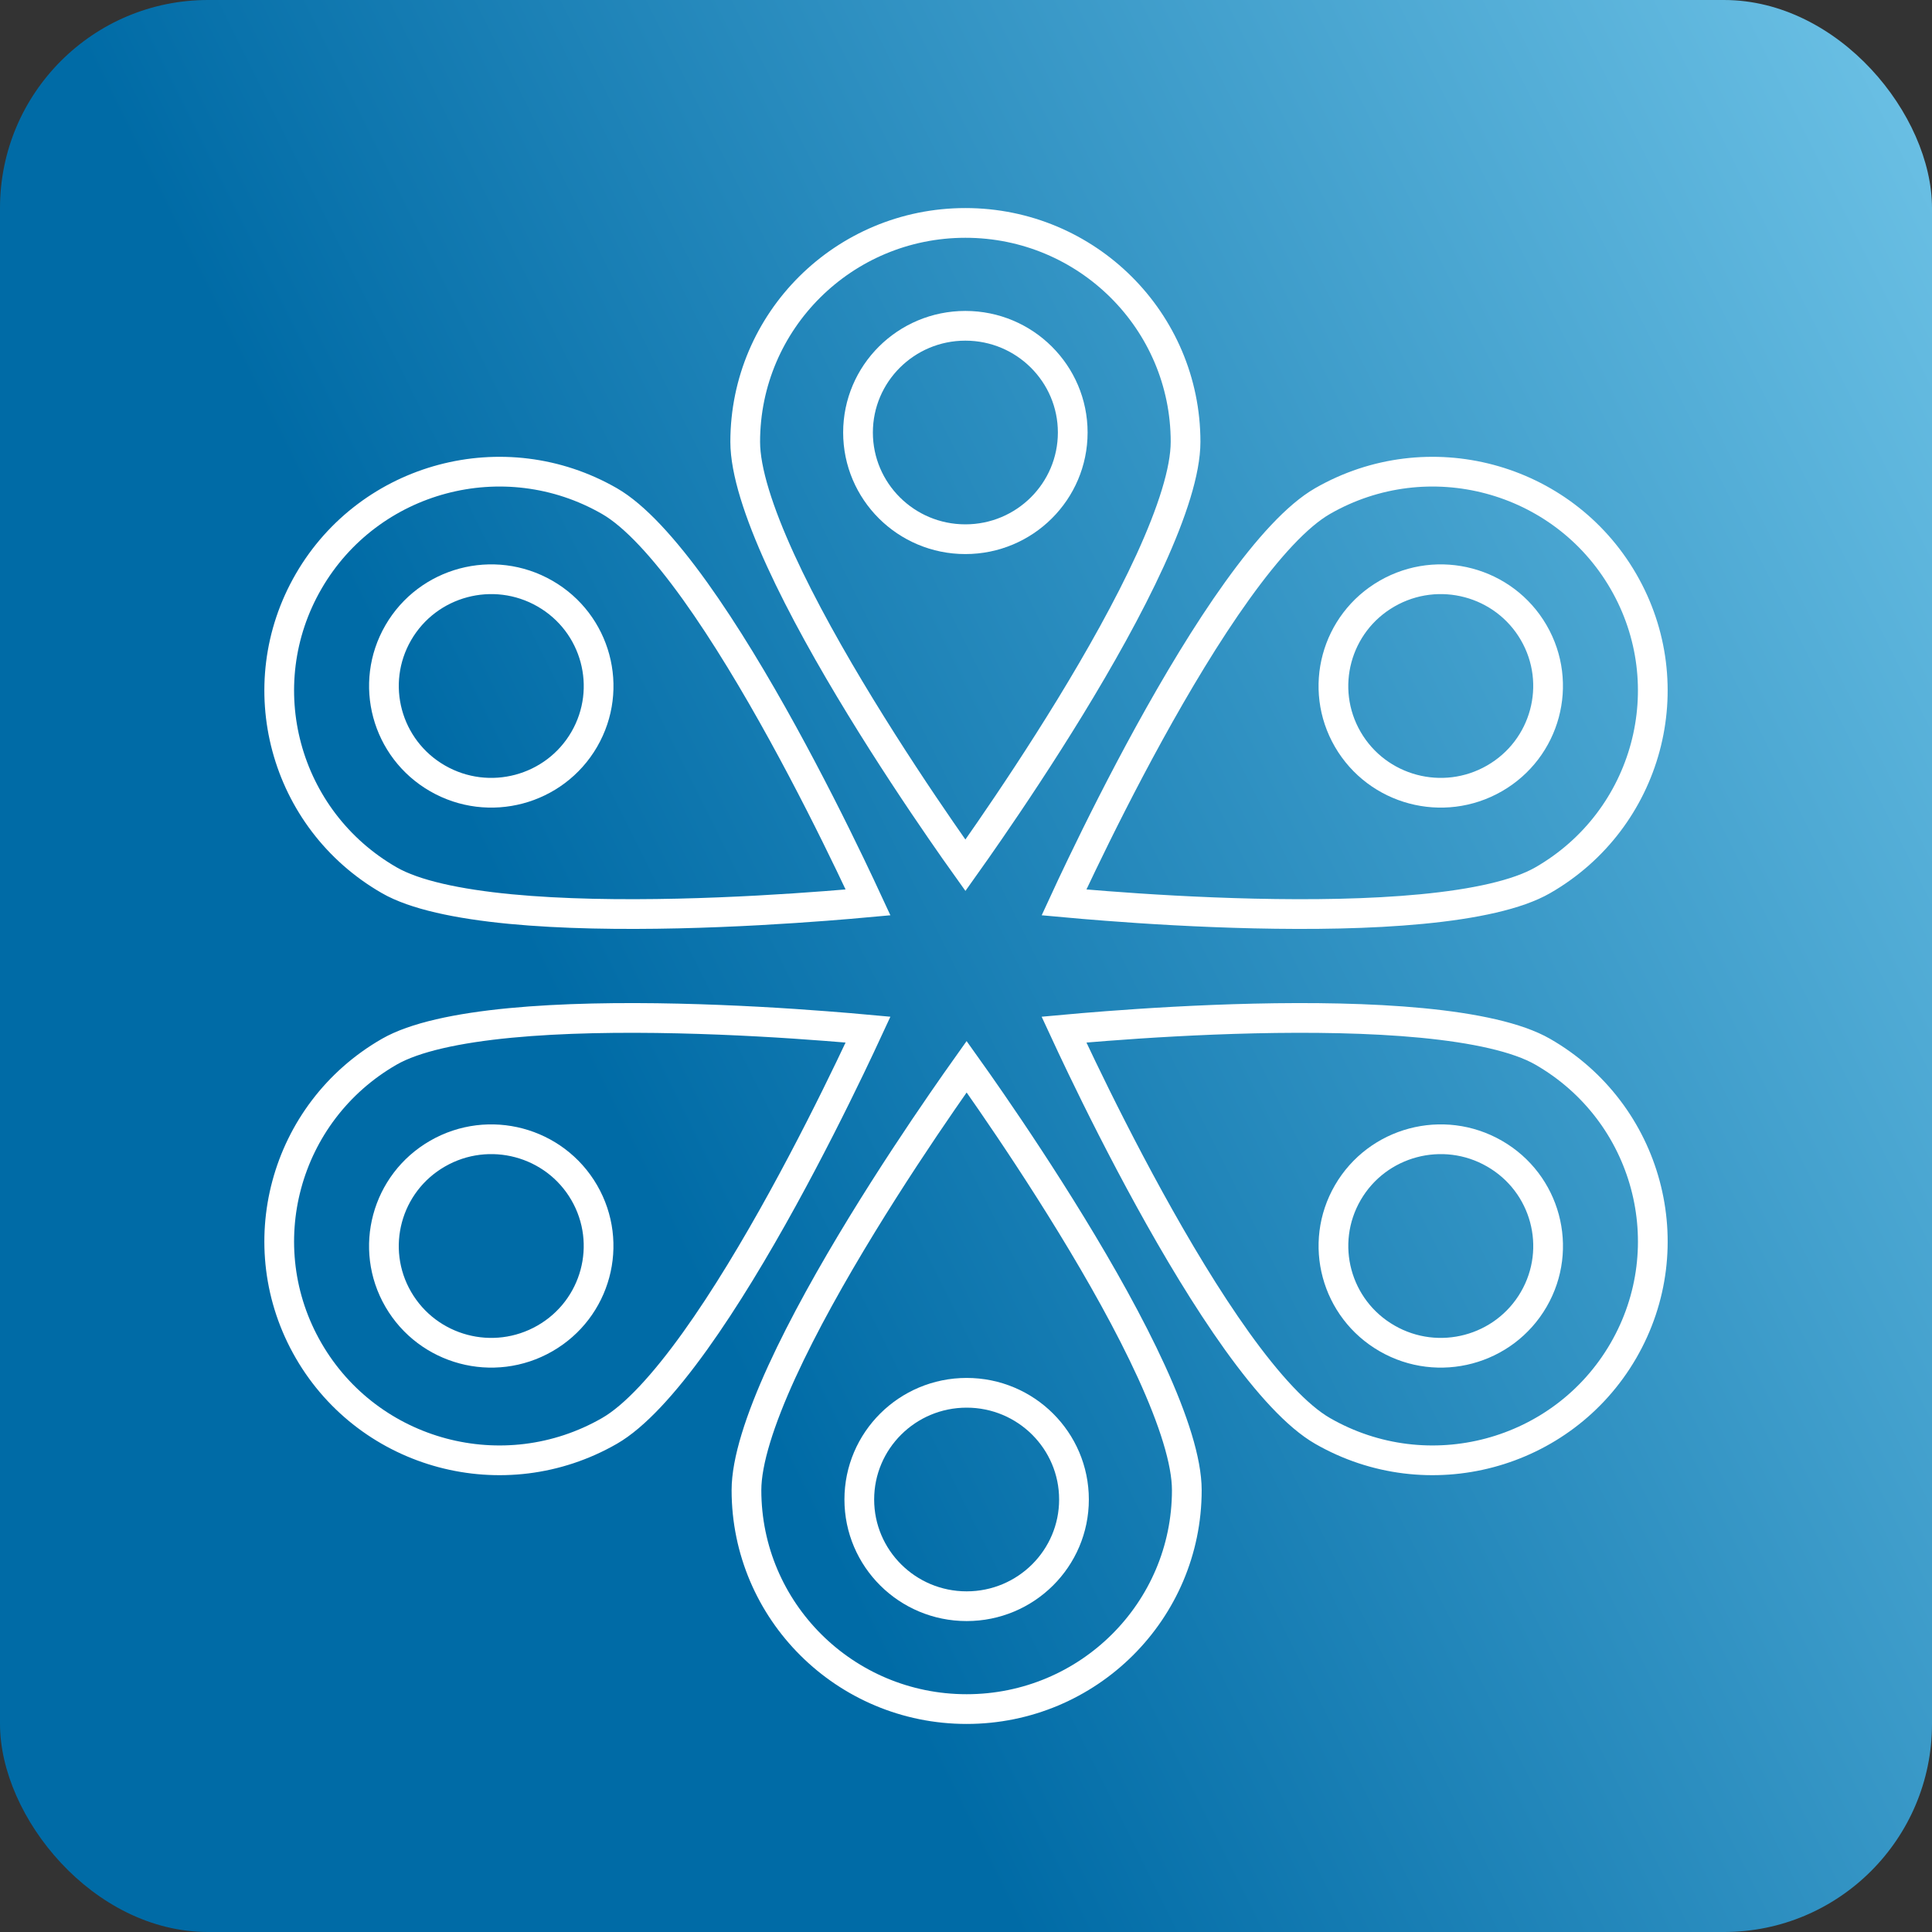 <?xml version="1.0" encoding="UTF-8"?> <svg xmlns="http://www.w3.org/2000/svg" width="65" height="65" viewBox="0 0 65 65" fill="none"><rect x="0" y="0" width="65" height="65" fill="#333333" stroke="none"/><rect width="65" height="65" rx="7" fill="url(#paint0_linear_263_1255)"></rect><path d="M51.902 29.616C51.057 30.102 49.61 30.414 47.836 30.584C46.083 30.753 44.086 30.777 42.194 30.734C40.304 30.691 38.531 30.581 37.229 30.48C36.645 30.436 36.157 30.393 35.797 30.36C35.948 30.032 36.155 29.591 36.408 29.066C36.972 27.894 37.762 26.311 38.669 24.662C39.578 23.011 40.598 21.302 41.621 19.877C42.657 18.433 43.651 17.343 44.496 16.858C48.04 14.822 52.569 16.031 54.613 19.553C56.658 23.075 55.445 27.581 51.902 29.616Z" stroke="white"></path><path d="M50.278 26.189C48.549 27.182 46.342 26.592 45.345 24.876C44.349 23.159 44.94 20.962 46.668 19.97C48.396 18.977 50.604 19.567 51.6 21.284C52.596 23 52.006 25.197 50.278 26.189Z" stroke="white"></path><path d="M20.504 16.858C21.349 17.343 22.344 18.433 23.38 19.876C24.402 21.302 25.423 23.011 26.331 24.662C27.238 26.311 28.029 27.894 28.593 29.066C28.846 29.591 29.052 30.032 29.204 30.36C28.843 30.393 28.355 30.436 27.772 30.48C26.47 30.58 24.696 30.691 22.807 30.734C20.915 30.777 18.918 30.752 17.165 30.584C15.391 30.413 13.944 30.102 13.099 29.616C9.555 27.581 8.343 23.075 10.387 19.553C12.431 16.031 16.961 14.822 20.504 16.858Z" stroke="white"></path><path d="M18.333 19.97C20.062 20.962 20.652 23.159 19.656 24.876C18.66 26.592 16.452 27.182 14.723 26.189C12.995 25.197 12.405 23 13.401 21.284C14.397 19.567 16.605 18.977 18.333 19.97Z" stroke="white"></path><path d="M39.887 14.866C39.887 15.835 39.435 17.236 38.697 18.85C37.967 20.444 36.99 22.177 36.007 23.785C35.024 25.391 34.041 26.864 33.303 27.935C32.971 28.418 32.689 28.818 32.48 29.112C32.27 28.818 31.988 28.418 31.656 27.935C30.918 26.864 29.935 25.391 28.953 23.785C27.969 22.177 26.992 20.444 26.262 18.85C25.524 17.236 25.072 15.835 25.072 14.866C25.072 10.8 28.386 7.5 32.48 7.5C36.573 7.5 39.887 10.8 39.887 14.866Z" stroke="white"></path><path d="M36.091 14.551C36.091 16.531 34.476 18.141 32.479 18.141C30.482 18.141 28.867 16.531 28.867 14.551C28.867 12.571 30.482 10.961 32.479 10.961C34.476 10.961 36.091 12.571 36.091 14.551Z" stroke="white"></path><path d="M13.099 35.383C13.944 34.898 15.391 34.586 17.165 34.416C18.918 34.248 20.915 34.223 22.807 34.266C24.696 34.309 26.47 34.419 27.772 34.52C28.355 34.564 28.843 34.607 29.204 34.64C29.052 34.968 28.846 35.409 28.593 35.934C28.029 37.106 27.238 38.689 26.331 40.338C25.423 41.989 24.402 43.698 23.38 45.123C22.344 46.567 21.349 47.657 20.504 48.142C16.96 50.178 12.431 48.969 10.387 45.447C8.343 41.925 9.555 37.419 13.099 35.383Z" stroke="white"></path><path d="M14.723 38.811C16.451 37.818 18.659 38.408 19.655 40.124C20.651 41.841 20.061 44.038 18.333 45.03C16.604 46.023 14.397 45.433 13.4 43.716C12.404 42 12.995 39.803 14.723 38.811Z" stroke="white"></path><path d="M44.497 48.142C43.652 47.657 42.657 46.567 41.621 45.124C40.599 43.698 39.578 41.989 38.67 40.338C37.763 38.689 36.972 37.106 36.408 35.934C36.155 35.409 35.949 34.968 35.797 34.64C36.158 34.607 36.646 34.564 37.229 34.52C38.531 34.42 40.305 34.309 42.194 34.266C44.086 34.223 46.084 34.248 47.836 34.416C49.61 34.587 51.057 34.898 51.902 35.384C55.446 37.419 56.658 41.925 54.614 45.447C52.569 48.969 48.04 50.178 44.497 48.142Z" stroke="white"></path><path d="M46.669 45.03C44.94 44.038 44.35 41.841 45.346 40.124C46.342 38.408 48.55 37.818 50.278 38.811C52.007 39.803 52.597 42 51.601 43.716C50.605 45.433 48.397 46.023 46.669 45.03Z" stroke="white"></path><path d="M25.114 50.134C25.114 49.165 25.566 47.764 26.304 46.15C27.034 44.556 28.011 42.823 28.994 41.215C29.977 39.609 30.96 38.136 31.698 37.065C32.03 36.583 32.312 36.182 32.521 35.888C32.731 36.182 33.013 36.583 33.345 37.065C34.083 38.136 35.066 39.609 36.048 41.215C37.032 42.823 38.009 44.556 38.739 46.15C39.477 47.764 39.929 49.165 39.929 50.134C39.929 54.2 36.615 57.5 32.521 57.5C28.428 57.5 25.114 54.2 25.114 50.134Z" stroke="white"></path><path d="M28.91 50.449C28.91 48.469 30.524 46.859 32.522 46.859C34.519 46.859 36.133 48.469 36.133 50.449C36.133 52.429 34.519 54.039 32.522 54.039C30.524 54.039 28.91 52.429 28.91 50.449Z" stroke="white"></path><defs><linearGradient id="paint0_linear_263_1255" x1="79.5" y1="25.5" x2="-1.17719e-06" y2="65" gradientUnits="userSpaceOnUse"><stop stop-color="#71C5E8"></stop><stop offset="0.655" stop-color="#006BA6"></stop></linearGradient></defs></svg> 